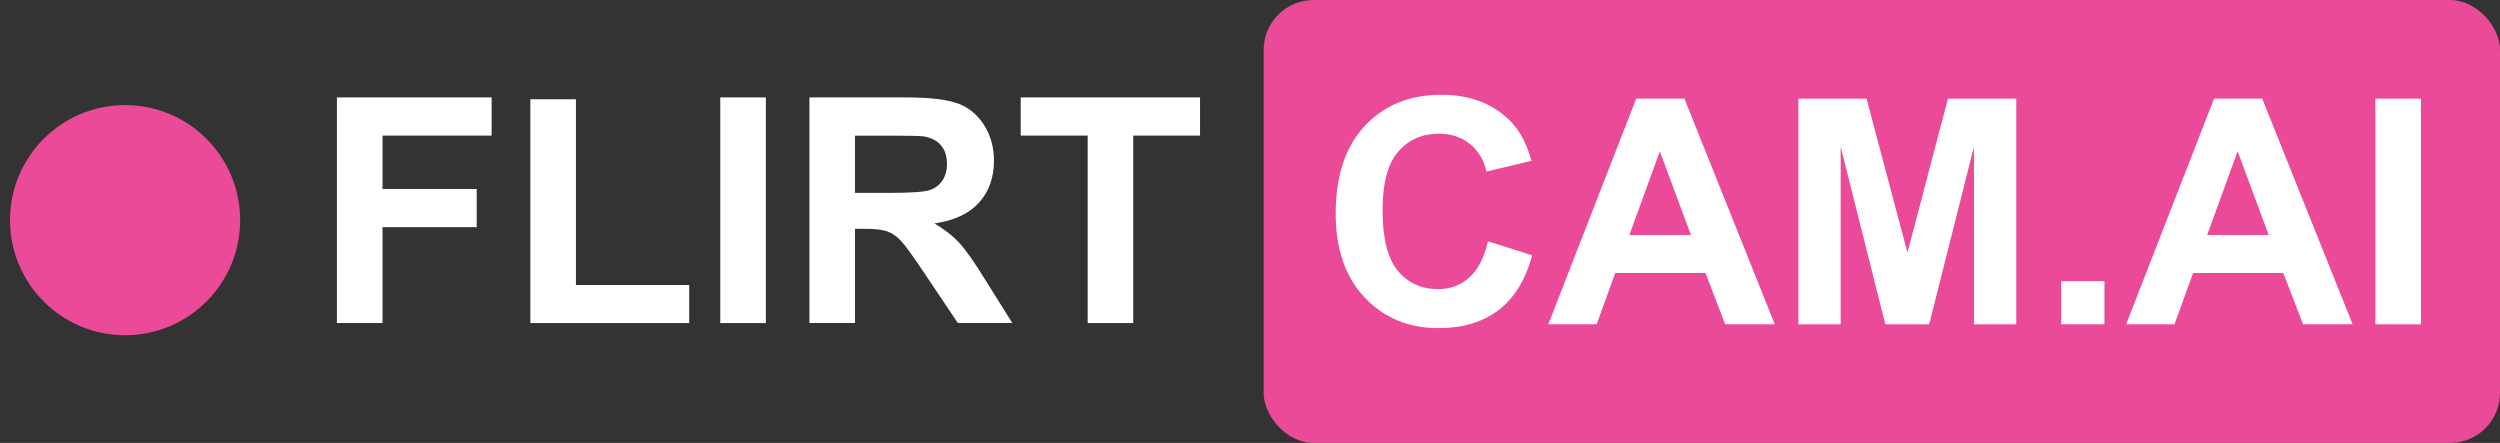 <?xml version="1.0" encoding="UTF-8"?>
<svg id="Layer_1"
  xmlns="http://www.w3.org/2000/svg" version="1.1" viewBox="0 0 499.67 88.53">
  <rect x="0" y="0" width="499.67" height="88.53" fill="#333333" stroke="none"/>
  <!-- Generator: Adobe Illustrator 29.1.0, SVG Export Plug-In . SVG Version: 2.1.0 Build 142)  -->
  <defs>
    <style>
      .st0 {
        fill: #fff;
      }

      .st1 {
        fill: #ea4a97;
      }

      @keyframes pulsate {
        0% {
          opacity: 1;
        }
        50% {
          opacity: 0.5;
        }
        100% {
          opacity: 1;
        }
      }

      .pulsate {
        animation: pulsate 2s cubic-bezier(.4, 0, .6, 1) infinite;
      }
    </style>
  </defs>
  <rect class="st1" x="252.56" width="247.11" height="88.53" rx="10" ry="10"/>
  <circle class="st1 pulsate" cx="25" cy="44" r="23"/>
  <g>
    <path class="st0" d="M297.41,48.23l8.83,2.8c-1.35,4.92-3.6,8.58-6.75,10.97-3.15,2.39-7.14,3.58-11.98,3.58-5.99,0-10.91-2.04-14.77-6.14-3.86-4.09-5.78-9.68-5.78-16.78,0-7.51,1.94-13.33,5.81-17.49,3.88-4.15,8.97-6.23,15.29-6.23,5.52,0,10,1.63,13.44,4.89,2.05,1.93,3.59,4.7,4.61,8.31l-9.01,2.15c-.53-2.34-1.65-4.18-3.34-5.54-1.69-1.35-3.75-2.03-6.17-2.03-3.34,0-6.06,1.2-8.14,3.6-2.08,2.4-3.12,6.29-3.12,11.66,0,5.7,1.03,9.76,3.08,12.18,2.05,2.42,4.72,3.63,8,3.63,2.42,0,4.5-.77,6.24-2.31s2.99-3.96,3.75-7.26Z"/>
    <path class="st0" d="M354.72,64.81h-9.91l-3.94-10.24h-18.03l-3.72,10.24h-9.66l17.57-45.1h9.63l18.06,45.1ZM337.96,46.97l-6.21-16.73-6.09,16.73h12.3Z"/>
    <path class="st0" d="M359.43,64.81V19.72h13.63l8.18,30.76,8.09-30.76h13.66v45.1h-8.46V29.32l-8.95,35.5h-8.77l-8.92-35.5v35.5h-8.46Z"/>
    <path class="st0" d="M411.97,64.81v-8.64h8.64v8.64h-8.64Z"/>
    <path class="st0" d="M470.2,64.81h-9.9l-3.94-10.24h-18.03l-3.72,10.24h-9.66l17.57-45.1h9.63l18.06,45.1ZM453.44,46.97l-6.21-16.73-6.09,16.73h12.31Z"/>
    <path class="st0" d="M474.76,64.81V19.72h9.11v45.1h-9.11Z"/>
  </g>
  <g>
    <path class="st0" d="M67.34,64.57V19.47h30.92v7.63h-21.81v10.67h18.83v7.63h-18.83v19.16h-9.11Z"/>
    <path class="st0" d="M106,64.57V19.84h9.11v37.13h22.64v7.6h-31.75Z"/>
    <path class="st0" d="M143.96,64.57V19.47h9.11v45.1h-9.11Z"/>
    <path class="st0" d="M161.78,64.57V19.47h19.16c4.82,0,8.32.41,10.51,1.21,2.18.81,3.93,2.25,5.24,4.32,1.31,2.07,1.97,4.44,1.97,7.11,0,3.38-1,6.18-2.98,8.38-1.99,2.21-4.96,3.59-8.92,4.17,1.97,1.15,3.59,2.41,4.88,3.78,1.28,1.37,3.01,3.81,5.18,7.32l5.51,8.8h-10.89l-6.58-9.81c-2.34-3.51-3.94-5.72-4.8-6.63-.86-.91-1.77-1.54-2.74-1.88-.96-.34-2.49-.51-4.58-.51h-1.85v18.83h-9.11ZM170.88,38.55h6.74c4.37,0,7.1-.18,8.18-.55,1.09-.37,1.94-1,2.55-1.91.62-.9.92-2.03.92-3.38,0-1.52-.41-2.74-1.21-3.68-.81-.93-1.95-1.52-3.43-1.77-.74-.1-2.95-.15-6.64-.15h-7.11v11.44Z"/>
    <path class="st0" d="M217.39,64.57V27.1h-13.38v-7.63h35.84v7.63h-13.35v37.47h-9.11Z"/>
  </g>
</svg>